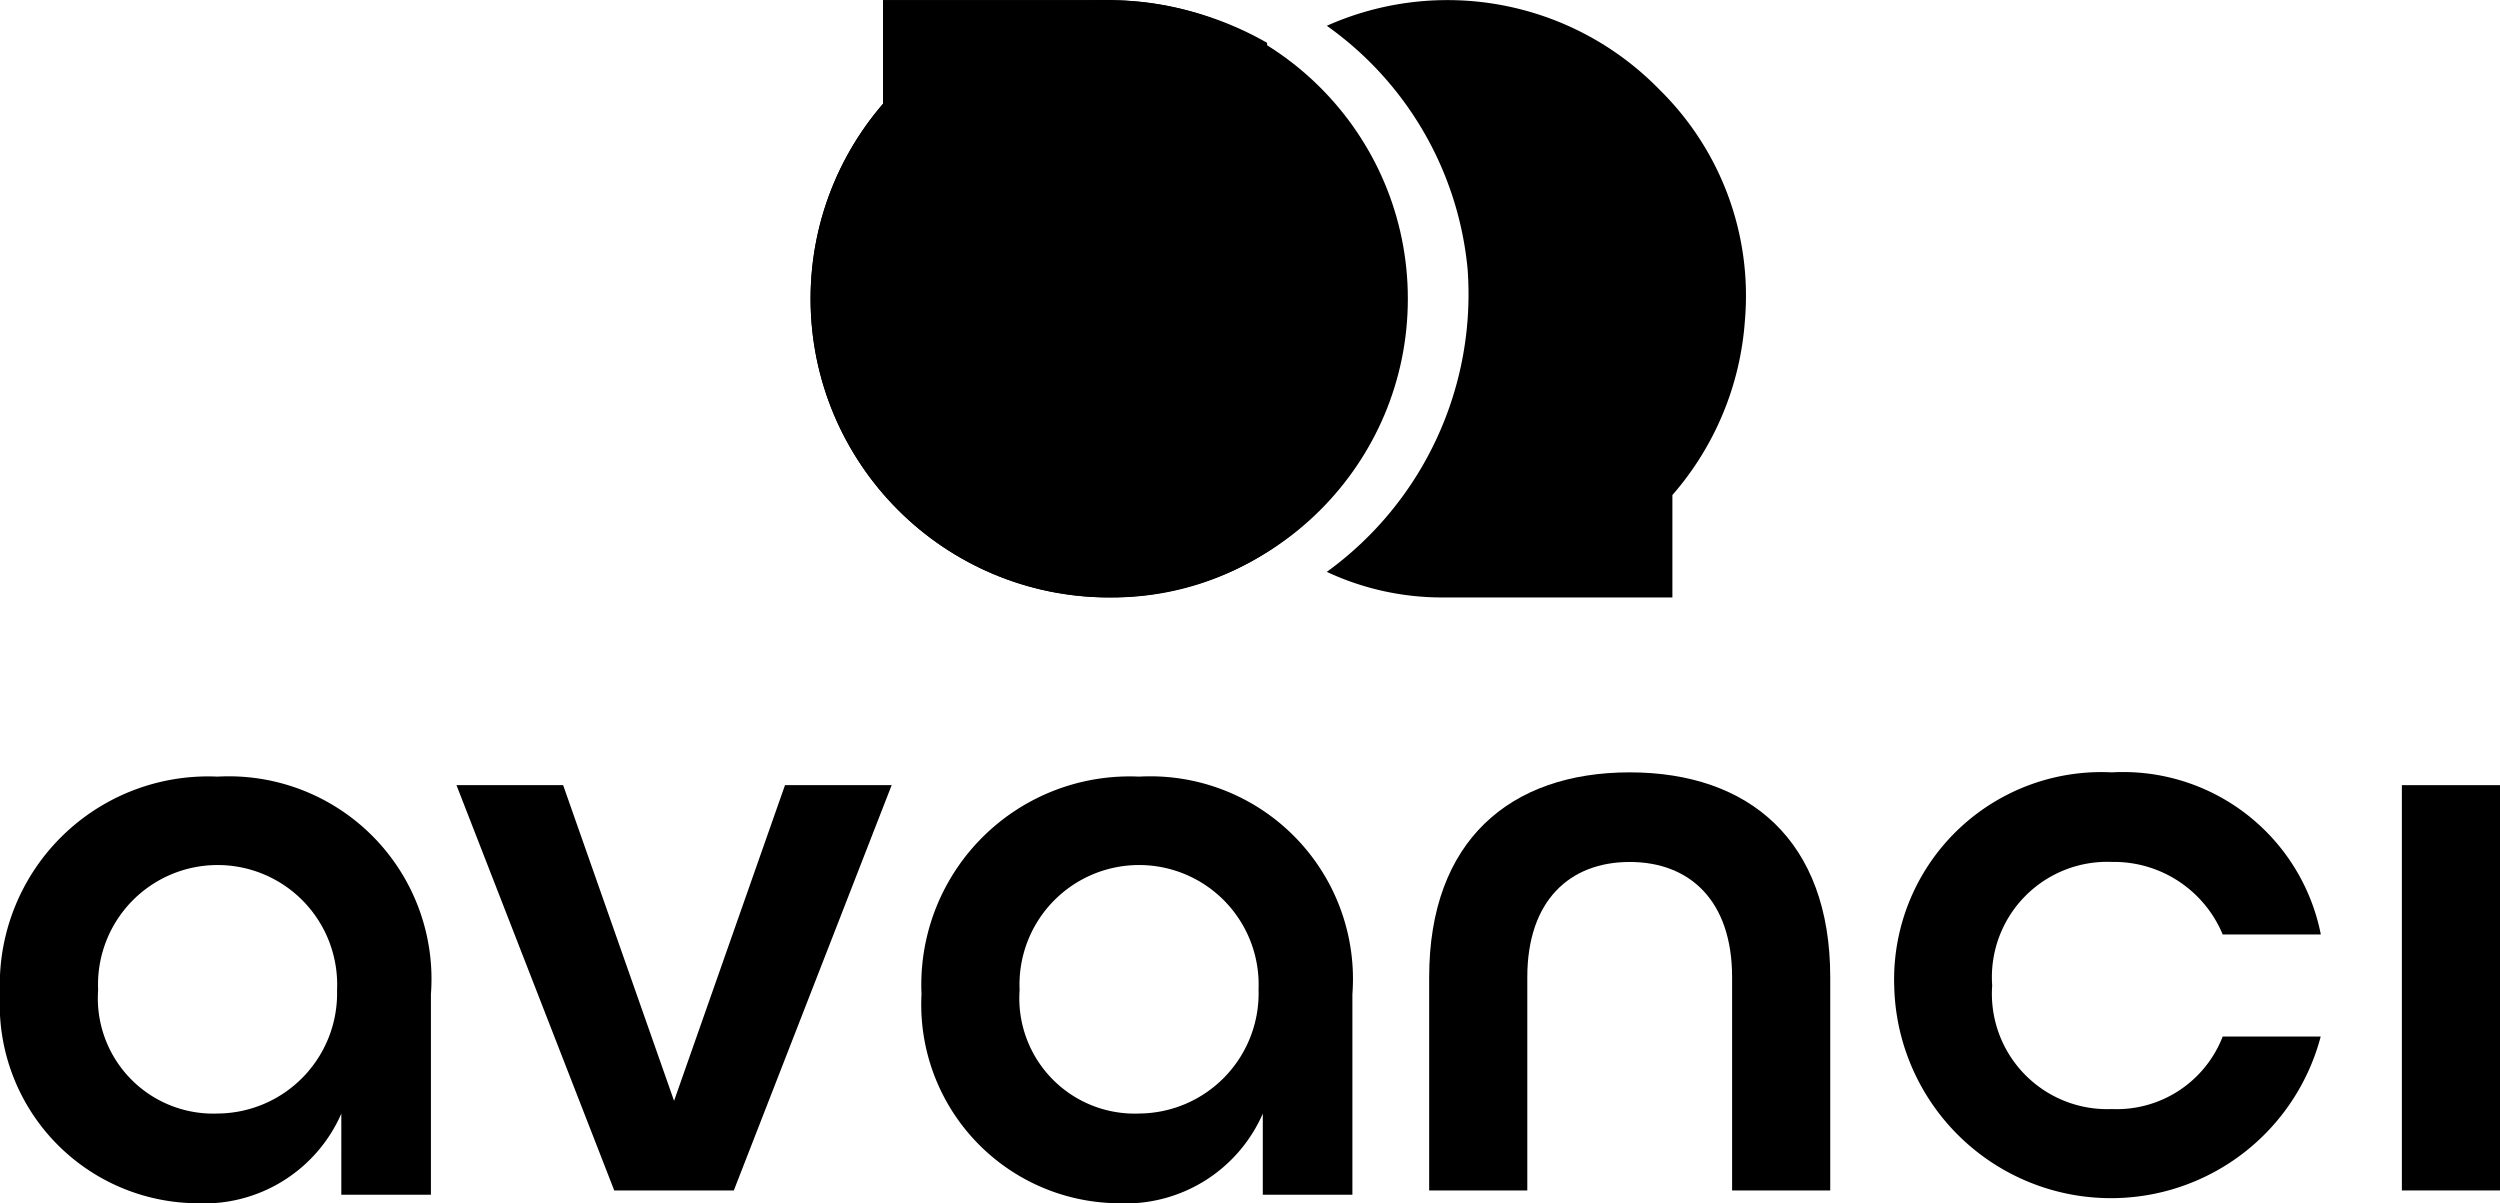 <svg xmlns="http://www.w3.org/2000/svg" width="62.72" height="30.187" viewBox="0 0 62.72 30.187">
  <g id="Groupe_787" data-name="Groupe 787" transform="translate(0 0)">
    <g id="Groupe_779" data-name="Groupe 779" transform="translate(0 19.377)">
      <g id="Groupe_778" data-name="Groupe 778" transform="translate(11.452)">
        <g id="Groupe_777" data-name="Groupe 777">
          <path id="Tracé_95" data-name="Tracé 95" d="M868.5,26.4h2.676l2.783,7.92,2.783-7.92h2.676l-3.96,10.168h-3Z" transform="translate(-868.5 -26.079)" fill="#000000"/>
          <path id="Tracé_96" data-name="Tracé 96" d="M891.3,31.238c0-3.425,2.034-5.138,5.031-5.138s5.031,1.713,5.031,5.138v5.352H898.9V31.238c0-1.927-1.07-2.89-2.569-2.89s-2.569.963-2.569,2.89v5.352H891.3V31.238Z" transform="translate(-866.897 -26.1)" fill="#000000"/>
          <path id="Tracé_97" data-name="Tracé 97" d="M902.2,31.452a5.2,5.2,0,0,1,5.459-5.352,5.056,5.056,0,0,1,5.244,4.067h-2.462a2.955,2.955,0,0,0-2.783-1.82,2.894,2.894,0,0,0-3,3.1,2.894,2.894,0,0,0,3,3.1,2.851,2.851,0,0,0,2.783-1.82H912.9a5.44,5.44,0,0,1-10.7-1.284Z" transform="translate(-866.13 -26.1)" fill="#000000"/>
          <path id="Tracé_98" data-name="Tracé 98" d="M914.1,26.4h2.462V36.568H914.1Z" transform="translate(-865.294 -26.079)" fill="#000000"/>
        </g>
      </g>
      <path id="Tracé_99" data-name="Tracé 99" d="M879.4,31.659a5.226,5.226,0,0,1,5.458-5.459,5.085,5.085,0,0,1,5.352,5.459v5.03h-2.248V34.655a3.758,3.758,0,0,1-3.639,2.248A4.984,4.984,0,0,1,879.4,31.659Zm8.455-.107a3,3,0,1,0-5.994,0,2.894,2.894,0,0,0,3,3.1A3.017,3.017,0,0,0,887.856,31.552Z" transform="translate(-856.281 -26.093)" fill="#000000"/>
      <path id="Tracé_100" data-name="Tracé 100" d="M857.8,31.659a5.226,5.226,0,0,1,5.459-5.459,5.085,5.085,0,0,1,5.352,5.459v5.03h-2.248V34.655a3.758,3.758,0,0,1-3.639,2.248A4.984,4.984,0,0,1,857.8,31.659Zm8.456-.107a3,3,0,1,0-5.994,0,2.894,2.894,0,0,0,3,3.1A3.017,3.017,0,0,0,866.256,31.552Z" transform="translate(-857.8 -26.093)" fill="#000000"/>
    </g>
    <g id="Groupe_786" data-name="Groupe 786" transform="translate(20.336)">
      <g id="Groupe_784" data-name="Groupe 784" transform="translate(0 0.004)">
        <g id="Groupe_781" data-name="Groupe 781">
          <path id="Tracé_101" data-name="Tracé 101" d="M878.5,12.388V8h5.78" transform="translate(-876.681 -8)" fill="#000000"/>
          <g id="Groupe_780" data-name="Groupe 780">
            <circle id="Ellipse_34" data-name="Ellipse 34" cx="7.492" cy="7.492" r="7.492" fill="#000000"/>
          </g>
        </g>
        <g id="Groupe_783" data-name="Groupe 783">
          <path id="Tracé_102" data-name="Tracé 102" d="M878.5,12.388V8h5.78" transform="translate(-876.681 -8)" fill="#000000"/>
          <g id="Groupe_782" data-name="Groupe 782">
            <path id="Tracé_103" data-name="Tracé 103" d="M888.466,21.7a7.135,7.135,0,0,1-4.174,1.284,7.492,7.492,0,1,1,0-14.984,8.1,8.1,0,0,1,3.96,1.07" transform="translate(-876.8 -8)" fill="#000000"/>
          </g>
        </g>
      </g>
      <g id="Groupe_785" data-name="Groupe 785" transform="translate(12.951)">
        <path id="Tracé_104" data-name="Tracé 104" d="M888.9,22.343a8.6,8.6,0,0,0,3.532-7.6,8.454,8.454,0,0,0-3.532-6.1,7.424,7.424,0,0,1,8.349,1.605,7.243,7.243,0,0,1,2.141,5.78,7.457,7.457,0,0,1-1.82,4.388v2.569h-5.78A6.824,6.824,0,0,1,888.9,22.343Z" transform="translate(-888.9 -7.996)" fill="#000000"/>
      </g>
    </g>
  </g>
</svg>